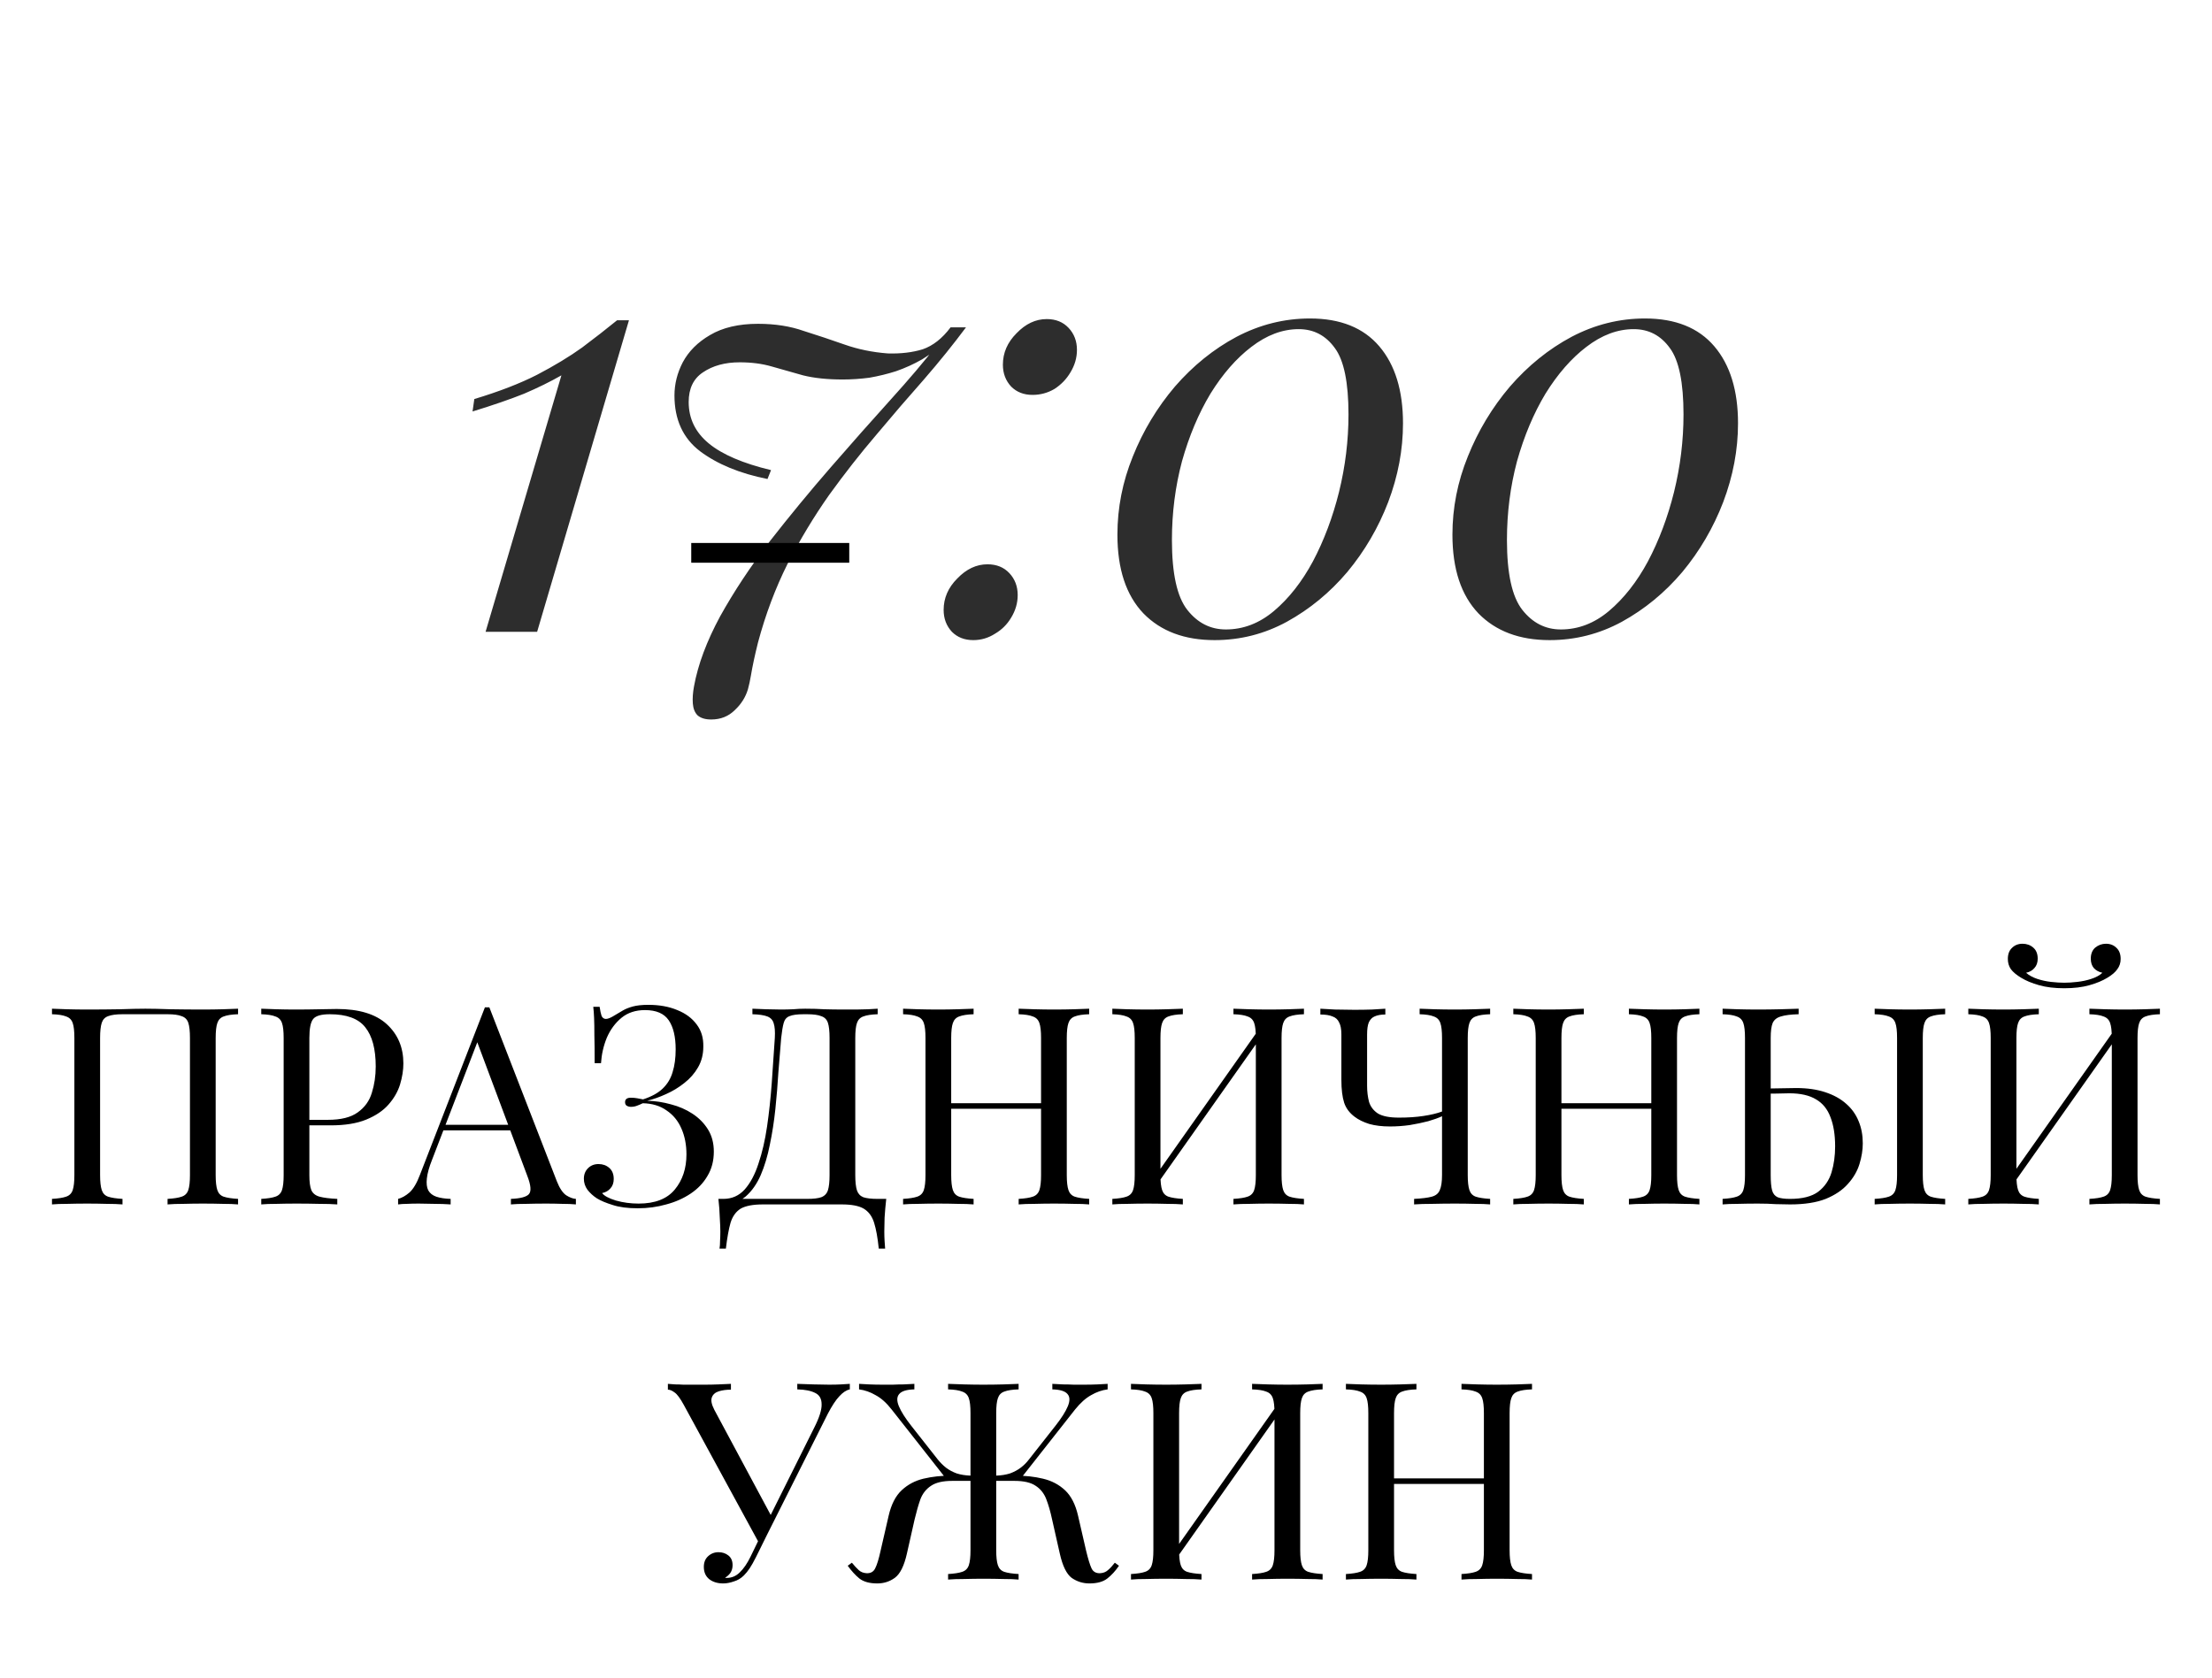<?xml version="1.0" encoding="UTF-8"?> <svg xmlns="http://www.w3.org/2000/svg" width="112" height="85" viewBox="0 0 112 85" fill="none"> <path d="M31.846 16.22L27.196 32H24.586L28.426 19.01C27.866 19.33 27.236 19.64 26.536 19.94C25.836 20.22 24.966 20.52 23.926 20.84L24.016 20.21C25.276 19.83 26.336 19.42 27.196 18.98C28.076 18.52 28.836 18.06 29.476 17.6C30.116 17.12 30.706 16.66 31.246 16.22H31.846ZM38.38 16.4C39.24 16.4 40.01 16.52 40.69 16.76C41.39 16.98 42.08 17.21 42.76 17.45C43.44 17.69 44.17 17.84 44.95 17.9C45.61 17.92 46.2 17.85 46.72 17.69C47.24 17.51 47.71 17.14 48.13 16.58H48.91C48.27 17.44 47.56 18.32 46.78 19.22C46 20.1 45.2 21.03 44.38 22.01C43.56 22.97 42.76 23.99 41.98 25.07C41.22 26.15 40.52 27.31 39.88 28.55C39.26 29.79 38.76 31.12 38.38 32.54C38.3 32.86 38.23 33.16 38.17 33.44C38.11 33.72 38.06 33.98 38.02 34.22C37.98 34.46 37.93 34.69 37.87 34.91C37.75 35.31 37.53 35.66 37.21 35.96C36.89 36.28 36.49 36.44 36.01 36.44C35.71 36.44 35.48 36.37 35.32 36.23C35.18 36.09 35.1 35.89 35.08 35.63C35.06 35.37 35.08 35.08 35.14 34.76C35.34 33.66 35.78 32.48 36.46 31.22C37.16 29.96 38 28.69 38.98 27.41C39.98 26.13 41.01 24.88 42.07 23.66C43.13 22.44 44.13 21.31 45.07 20.27C46.03 19.21 46.81 18.29 47.41 17.51C47.41 17.51 47.49 17.48 47.65 17.42C47.81 17.34 47.89 17.3 47.89 17.3C47.51 17.64 47.11 17.94 46.69 18.2C46.27 18.44 45.83 18.64 45.37 18.8C44.93 18.94 44.48 19.05 44.02 19.13C43.56 19.19 43.11 19.22 42.67 19.22C41.89 19.22 41.22 19.15 40.66 19.01C40.1 18.85 39.57 18.7 39.07 18.56C38.59 18.42 38.05 18.35 37.45 18.35C36.71 18.35 36.09 18.52 35.59 18.86C35.11 19.18 34.87 19.68 34.87 20.36C34.87 21.2 35.21 21.9 35.89 22.46C36.57 23.02 37.62 23.47 39.04 23.81L38.86 24.26C37.46 23.98 36.32 23.51 35.44 22.85C34.58 22.19 34.15 21.25 34.15 20.03C34.15 19.45 34.29 18.89 34.57 18.35C34.87 17.79 35.33 17.33 35.95 16.97C36.59 16.59 37.4 16.4 38.38 16.4ZM50.779 18.47C50.779 17.87 51.009 17.34 51.469 16.88C51.929 16.4 52.439 16.16 52.999 16.16C53.459 16.16 53.829 16.31 54.109 16.61C54.389 16.91 54.529 17.28 54.529 17.72C54.529 18.12 54.419 18.5 54.199 18.86C53.999 19.2 53.729 19.48 53.389 19.7C53.049 19.9 52.679 20 52.279 20C51.839 20 51.479 19.86 51.199 19.58C50.919 19.28 50.779 18.91 50.779 18.47ZM47.779 30.89C47.779 30.29 48.009 29.76 48.469 29.3C48.929 28.82 49.439 28.58 49.999 28.58C50.459 28.58 50.829 28.73 51.109 29.03C51.389 29.33 51.529 29.7 51.529 30.14C51.529 30.54 51.419 30.92 51.199 31.28C50.999 31.62 50.729 31.89 50.389 32.09C50.049 32.31 49.679 32.42 49.279 32.42C48.839 32.42 48.479 32.28 48.199 32C47.919 31.7 47.779 31.33 47.779 30.89ZM66.328 16.13C67.868 16.13 69.038 16.6 69.838 17.54C70.638 18.48 71.038 19.78 71.038 21.44C71.038 22.78 70.788 24.11 70.288 25.43C69.788 26.73 69.098 27.91 68.218 28.97C67.338 30.01 66.318 30.85 65.158 31.49C64.018 32.11 62.798 32.42 61.498 32.42C59.978 32.42 58.778 31.97 57.898 31.07C57.018 30.15 56.578 28.82 56.578 27.08C56.578 25.72 56.838 24.4 57.358 23.12C57.878 21.82 58.588 20.64 59.488 19.58C60.408 18.52 61.448 17.68 62.608 17.06C63.788 16.44 65.028 16.13 66.328 16.13ZM65.758 16.67C64.938 16.67 64.138 16.97 63.358 17.57C62.598 18.15 61.908 18.94 61.288 19.94C60.688 20.94 60.208 22.08 59.848 23.36C59.508 24.64 59.338 25.97 59.338 27.35C59.338 29.05 59.598 30.23 60.118 30.89C60.638 31.55 61.288 31.88 62.068 31.88C62.948 31.88 63.758 31.57 64.498 30.95C65.258 30.31 65.918 29.47 66.478 28.43C67.038 27.37 67.478 26.2 67.798 24.92C68.118 23.62 68.278 22.31 68.278 20.99C68.278 19.37 68.048 18.25 67.588 17.63C67.128 16.99 66.518 16.67 65.758 16.67ZM83.291 16.13C84.831 16.13 86.001 16.6 86.801 17.54C87.601 18.48 88.001 19.78 88.001 21.44C88.001 22.78 87.751 24.11 87.251 25.43C86.751 26.73 86.061 27.91 85.181 28.97C84.301 30.01 83.281 30.85 82.121 31.49C80.981 32.11 79.761 32.42 78.461 32.42C76.941 32.42 75.741 31.97 74.861 31.07C73.981 30.15 73.541 28.82 73.541 27.08C73.541 25.72 73.801 24.4 74.321 23.12C74.841 21.82 75.551 20.64 76.451 19.58C77.371 18.52 78.411 17.68 79.571 17.06C80.751 16.44 81.991 16.13 83.291 16.13ZM82.721 16.67C81.901 16.67 81.101 16.97 80.321 17.57C79.561 18.15 78.871 18.94 78.251 19.94C77.651 20.94 77.171 22.08 76.811 23.36C76.471 24.64 76.301 25.97 76.301 27.35C76.301 29.05 76.561 30.23 77.081 30.89C77.601 31.55 78.251 31.88 79.031 31.88C79.911 31.88 80.721 31.57 81.461 30.95C82.221 30.31 82.881 29.47 83.441 28.43C84.001 27.37 84.441 26.2 84.761 24.92C85.081 23.62 85.241 22.31 85.241 20.99C85.241 19.37 85.011 18.25 84.551 17.63C84.091 16.99 83.481 16.67 82.721 16.67Z" fill="#2D2D2D"></path> <path d="M12.054 51.088V51.368C11.737 51.377 11.494 51.415 11.326 51.48C11.167 51.536 11.06 51.648 11.004 51.816C10.948 51.975 10.92 52.227 10.92 52.572V59.516C10.92 59.852 10.948 60.104 11.004 60.272C11.06 60.44 11.167 60.552 11.326 60.608C11.494 60.664 11.737 60.701 12.054 60.72V61C11.858 60.981 11.601 60.972 11.284 60.972C10.967 60.963 10.626 60.958 10.262 60.958C9.945 60.958 9.623 60.963 9.296 60.972C8.969 60.972 8.699 60.981 8.484 61V60.72C8.801 60.701 9.039 60.664 9.198 60.608C9.366 60.552 9.478 60.44 9.534 60.272C9.59 60.104 9.618 59.852 9.618 59.516V52.572C9.618 52.227 9.59 51.97 9.534 51.802C9.478 51.634 9.366 51.522 9.198 51.466C9.039 51.401 8.801 51.368 8.484 51.368H6.202C5.885 51.368 5.642 51.401 5.474 51.466C5.315 51.522 5.208 51.634 5.152 51.802C5.096 51.97 5.068 52.227 5.068 52.572V59.516C5.068 59.852 5.096 60.104 5.152 60.272C5.208 60.44 5.315 60.552 5.474 60.608C5.642 60.664 5.885 60.701 6.202 60.72V61C5.987 60.981 5.717 60.972 5.39 60.972C5.073 60.963 4.751 60.958 4.424 60.958C4.06 60.958 3.719 60.963 3.402 60.972C3.085 60.972 2.828 60.981 2.632 61V60.72C2.949 60.701 3.187 60.664 3.346 60.608C3.514 60.552 3.626 60.44 3.682 60.272C3.738 60.104 3.766 59.852 3.766 59.516V52.572C3.766 52.227 3.738 51.975 3.682 51.816C3.626 51.648 3.514 51.536 3.346 51.48C3.187 51.415 2.949 51.377 2.632 51.368V51.088C2.828 51.097 3.085 51.107 3.402 51.116C3.719 51.125 4.06 51.13 4.424 51.13C4.975 51.13 5.521 51.125 6.062 51.116C6.603 51.097 7.037 51.088 7.364 51.088C7.691 51.088 8.12 51.097 8.652 51.116C9.184 51.125 9.721 51.13 10.262 51.13C10.626 51.13 10.967 51.125 11.284 51.116C11.601 51.107 11.858 51.097 12.054 51.088ZM13.228 51.088C13.424 51.097 13.68 51.107 13.998 51.116C14.315 51.125 14.628 51.13 14.936 51.13C15.374 51.13 15.794 51.125 16.196 51.116C16.597 51.107 16.882 51.102 17.05 51.102C18.179 51.102 19.024 51.359 19.584 51.872C20.144 52.385 20.424 53.048 20.424 53.86C20.424 54.196 20.368 54.551 20.256 54.924C20.144 55.288 19.948 55.629 19.668 55.946C19.397 56.254 19.024 56.506 18.548 56.702C18.072 56.898 17.47 56.996 16.742 56.996H15.398V56.716H16.602C17.264 56.716 17.768 56.59 18.114 56.338C18.468 56.086 18.706 55.755 18.828 55.344C18.958 54.933 19.024 54.49 19.024 54.014C19.024 53.127 18.846 52.465 18.492 52.026C18.146 51.587 17.549 51.368 16.7 51.368C16.27 51.368 15.99 51.447 15.86 51.606C15.729 51.765 15.664 52.087 15.664 52.572V59.516C15.664 59.852 15.696 60.104 15.762 60.272C15.836 60.44 15.976 60.552 16.182 60.608C16.387 60.664 16.686 60.701 17.078 60.72V61C16.835 60.981 16.527 60.972 16.154 60.972C15.78 60.963 15.402 60.958 15.02 60.958C14.656 60.958 14.315 60.963 13.998 60.972C13.68 60.972 13.424 60.981 13.228 61V60.72C13.545 60.701 13.783 60.664 13.942 60.608C14.11 60.552 14.222 60.44 14.278 60.272C14.334 60.104 14.362 59.852 14.362 59.516V52.572C14.362 52.227 14.334 51.975 14.278 51.816C14.222 51.648 14.11 51.536 13.942 51.48C13.783 51.415 13.545 51.377 13.228 51.368V51.088ZM24.777 51.018L28.193 59.824C28.333 60.179 28.491 60.417 28.669 60.538C28.846 60.65 29.009 60.711 29.159 60.72V61C28.972 60.981 28.744 60.972 28.473 60.972C28.202 60.963 27.931 60.958 27.661 60.958C27.297 60.958 26.956 60.963 26.639 60.972C26.322 60.972 26.065 60.981 25.869 61V60.72C26.345 60.701 26.648 60.622 26.779 60.482C26.91 60.333 26.881 60.02 26.695 59.544L24.091 52.586L24.315 52.404L21.879 58.732C21.73 59.105 21.641 59.423 21.613 59.684C21.585 59.936 21.608 60.137 21.683 60.286C21.767 60.435 21.902 60.543 22.089 60.608C22.285 60.673 22.527 60.711 22.817 60.72V61C22.555 60.981 22.28 60.972 21.991 60.972C21.711 60.963 21.45 60.958 21.207 60.958C20.974 60.958 20.773 60.963 20.605 60.972C20.446 60.972 20.297 60.981 20.157 61V60.72C20.343 60.673 20.535 60.566 20.731 60.398C20.927 60.221 21.104 59.922 21.263 59.502L24.553 51.018C24.59 51.018 24.628 51.018 24.665 51.018C24.702 51.018 24.739 51.018 24.777 51.018ZM26.485 56.968V57.248H22.313L22.453 56.968H26.485ZM32.825 50.892C33.385 50.892 33.875 50.981 34.295 51.158C34.715 51.326 35.042 51.569 35.275 51.886C35.509 52.194 35.621 52.567 35.611 53.006C35.611 53.398 35.523 53.748 35.345 54.056C35.168 54.364 34.935 54.63 34.645 54.854C34.365 55.078 34.057 55.265 33.721 55.414C33.395 55.563 33.077 55.675 32.769 55.75C33.171 55.759 33.572 55.82 33.973 55.932C34.375 56.035 34.739 56.193 35.065 56.408C35.392 56.623 35.653 56.889 35.849 57.206C36.045 57.523 36.143 57.897 36.143 58.326C36.143 58.793 36.036 59.203 35.821 59.558C35.616 59.913 35.331 60.211 34.967 60.454C34.603 60.697 34.193 60.879 33.735 61C33.278 61.131 32.797 61.196 32.293 61.196C31.78 61.196 31.355 61.14 31.019 61.028C30.683 60.925 30.417 60.813 30.221 60.692C30.035 60.571 29.876 60.426 29.745 60.258C29.624 60.09 29.563 59.903 29.563 59.698C29.563 59.483 29.633 59.306 29.773 59.166C29.913 59.026 30.091 58.956 30.305 58.956C30.52 58.956 30.702 59.021 30.851 59.152C31.001 59.283 31.075 59.469 31.075 59.712C31.075 59.908 31.019 60.067 30.907 60.188C30.805 60.309 30.665 60.389 30.487 60.426C30.59 60.566 30.823 60.692 31.187 60.804C31.551 60.907 31.934 60.958 32.335 60.958C33.166 60.958 33.777 60.72 34.169 60.244C34.561 59.768 34.757 59.175 34.757 58.466C34.757 57.981 34.673 57.547 34.505 57.164C34.337 56.772 34.085 56.464 33.749 56.24C33.423 56.007 33.021 55.885 32.545 55.876C32.452 55.923 32.354 55.965 32.251 56.002C32.158 56.039 32.055 56.058 31.943 56.058C31.869 56.058 31.799 56.039 31.733 56.002C31.677 55.965 31.649 55.904 31.649 55.82C31.649 55.671 31.747 55.596 31.943 55.596C32.055 55.596 32.163 55.605 32.265 55.624C32.368 55.643 32.466 55.661 32.559 55.68C32.989 55.54 33.32 55.358 33.553 55.134C33.796 54.901 33.964 54.621 34.057 54.294C34.16 53.967 34.211 53.585 34.211 53.146C34.211 52.511 34.095 52.021 33.861 51.676C33.628 51.331 33.227 51.158 32.657 51.158C32.181 51.158 31.785 51.289 31.467 51.55C31.15 51.811 30.903 52.147 30.725 52.558C30.557 52.969 30.459 53.398 30.431 53.846H30.109C30.109 53.258 30.105 52.787 30.095 52.432C30.095 52.068 30.091 51.779 30.081 51.564C30.072 51.34 30.058 51.149 30.039 50.99H30.361C30.389 51.186 30.422 51.34 30.459 51.452C30.506 51.555 30.581 51.606 30.683 51.606C30.786 51.606 30.94 51.541 31.145 51.41C31.267 51.335 31.393 51.261 31.523 51.186C31.663 51.102 31.836 51.032 32.041 50.976C32.247 50.92 32.508 50.892 32.825 50.892ZM44.439 51.088V51.368C44.122 51.377 43.879 51.415 43.711 51.48C43.552 51.536 43.445 51.648 43.389 51.816C43.333 51.975 43.305 52.227 43.305 52.572V59.516C43.305 59.852 43.333 60.109 43.389 60.286C43.445 60.454 43.552 60.571 43.711 60.636C43.879 60.692 44.122 60.72 44.439 60.72H44.873C44.836 61.047 44.808 61.364 44.789 61.672C44.78 61.98 44.775 62.213 44.775 62.372C44.775 62.54 44.78 62.699 44.789 62.848C44.798 63.007 44.808 63.137 44.817 63.24H44.495C44.439 62.689 44.36 62.251 44.257 61.924C44.154 61.597 43.977 61.359 43.725 61.21C43.482 61.07 43.114 61 42.619 61H38.629C38.134 61 37.761 61.07 37.509 61.21C37.266 61.359 37.094 61.597 36.991 61.924C36.898 62.251 36.818 62.689 36.753 63.24H36.431C36.45 63.137 36.459 63.007 36.459 62.848C36.468 62.699 36.473 62.54 36.473 62.372C36.473 62.213 36.464 61.98 36.445 61.672C36.436 61.364 36.412 61.047 36.375 60.72H40.869C41.186 60.72 41.424 60.692 41.583 60.636C41.751 60.571 41.863 60.454 41.919 60.286C41.975 60.109 42.003 59.852 42.003 59.516V52.572C42.003 52.227 41.975 51.97 41.919 51.802C41.863 51.634 41.751 51.522 41.583 51.466C41.424 51.401 41.186 51.368 40.869 51.368H40.687C40.36 51.368 40.122 51.401 39.973 51.466C39.824 51.522 39.726 51.639 39.679 51.816C39.632 51.984 39.59 52.236 39.553 52.572C39.506 53.104 39.46 53.678 39.413 54.294C39.376 54.91 39.324 55.535 39.259 56.17C39.194 56.795 39.1 57.397 38.979 57.976C38.867 58.545 38.713 59.059 38.517 59.516C38.321 59.964 38.069 60.323 37.761 60.594C37.453 60.855 37.075 60.986 36.627 60.986V60.72C37.056 60.72 37.416 60.561 37.705 60.244C37.994 59.917 38.228 59.479 38.405 58.928C38.592 58.377 38.736 57.752 38.839 57.052C38.942 56.343 39.021 55.605 39.077 54.84C39.133 54.075 39.184 53.319 39.231 52.572C39.25 52.245 39.231 51.998 39.175 51.83C39.128 51.662 39.021 51.545 38.853 51.48C38.685 51.415 38.433 51.377 38.097 51.368V51.088C38.293 51.097 38.526 51.107 38.797 51.116C39.068 51.125 39.315 51.13 39.539 51.13C39.754 51.13 39.959 51.125 40.155 51.116C40.36 51.097 40.566 51.088 40.771 51.088C41.126 51.088 41.448 51.097 41.737 51.116C42.026 51.125 42.372 51.13 42.773 51.13C42.96 51.13 43.156 51.13 43.361 51.13C43.566 51.121 43.762 51.116 43.949 51.116C44.145 51.107 44.308 51.097 44.439 51.088ZM51.578 61V60.72C51.895 60.701 52.133 60.664 52.292 60.608C52.46 60.552 52.572 60.44 52.628 60.272C52.684 60.104 52.712 59.852 52.712 59.516V52.572C52.712 52.227 52.684 51.975 52.628 51.816C52.572 51.648 52.46 51.536 52.292 51.48C52.133 51.415 51.895 51.377 51.578 51.368V51.088C51.792 51.097 52.063 51.107 52.39 51.116C52.716 51.125 53.038 51.13 53.356 51.13C53.72 51.13 54.06 51.125 54.378 51.116C54.695 51.107 54.952 51.097 55.148 51.088V51.368C54.83 51.377 54.588 51.415 54.42 51.48C54.261 51.536 54.154 51.648 54.098 51.816C54.042 51.975 54.014 52.227 54.014 52.572V59.516C54.014 59.852 54.042 60.104 54.098 60.272C54.154 60.44 54.261 60.552 54.42 60.608C54.588 60.664 54.83 60.701 55.148 60.72V61C54.952 60.981 54.695 60.972 54.378 60.972C54.06 60.963 53.72 60.958 53.356 60.958C53.038 60.958 52.716 60.963 52.39 60.972C52.063 60.972 51.792 60.981 51.578 61ZM45.726 61V60.72C46.043 60.701 46.281 60.664 46.44 60.608C46.608 60.552 46.72 60.44 46.776 60.272C46.832 60.104 46.86 59.852 46.86 59.516V52.572C46.86 52.227 46.832 51.975 46.776 51.816C46.72 51.648 46.608 51.536 46.44 51.48C46.281 51.415 46.043 51.377 45.726 51.368V51.088C45.922 51.097 46.178 51.107 46.496 51.116C46.813 51.125 47.154 51.13 47.518 51.13C47.844 51.13 48.166 51.125 48.484 51.116C48.81 51.107 49.081 51.097 49.296 51.088V51.368C48.978 51.377 48.736 51.415 48.568 51.48C48.409 51.536 48.302 51.648 48.246 51.816C48.19 51.975 48.162 52.227 48.162 52.572V59.516C48.162 59.852 48.19 60.104 48.246 60.272C48.302 60.44 48.409 60.552 48.568 60.608C48.736 60.664 48.978 60.701 49.296 60.72V61C49.081 60.981 48.81 60.972 48.484 60.972C48.166 60.963 47.844 60.958 47.518 60.958C47.154 60.958 46.813 60.963 46.496 60.972C46.178 60.972 45.922 60.981 45.726 61ZM47.672 56.156V55.876H53.202V56.156H47.672ZM59.891 51.088V51.368C59.574 51.377 59.331 51.415 59.163 51.48C59.005 51.536 58.897 51.648 58.841 51.816C58.785 51.975 58.757 52.227 58.757 52.572V59.516C58.757 59.852 58.785 60.104 58.841 60.272C58.897 60.44 59.005 60.552 59.163 60.608C59.331 60.664 59.574 60.701 59.891 60.72V61C59.677 60.981 59.406 60.972 59.079 60.972C58.762 60.963 58.44 60.958 58.113 60.958C57.749 60.958 57.409 60.963 57.091 60.972C56.774 60.972 56.517 60.981 56.321 61V60.72C56.639 60.701 56.877 60.664 57.035 60.608C57.203 60.552 57.315 60.44 57.371 60.272C57.427 60.104 57.455 59.852 57.455 59.516V52.572C57.455 52.227 57.427 51.975 57.371 51.816C57.315 51.648 57.203 51.536 57.035 51.48C56.877 51.415 56.639 51.377 56.321 51.368V51.088C56.517 51.097 56.774 51.107 57.091 51.116C57.409 51.125 57.749 51.13 58.113 51.13C58.44 51.13 58.762 51.125 59.079 51.116C59.406 51.107 59.677 51.097 59.891 51.088ZM63.825 52.012C63.825 52.012 63.821 52.063 63.811 52.166C63.802 52.259 63.793 52.357 63.783 52.46C63.783 52.563 63.783 52.614 63.783 52.614L58.183 60.552L58.225 59.95L63.825 52.012ZM66.023 51.088V51.368C65.706 51.377 65.463 51.415 65.295 51.48C65.137 51.536 65.029 51.648 64.973 51.816C64.917 51.975 64.889 52.227 64.889 52.572V59.516C64.889 59.852 64.917 60.104 64.973 60.272C65.029 60.44 65.137 60.552 65.295 60.608C65.463 60.664 65.706 60.701 66.023 60.72V61C65.827 60.981 65.571 60.972 65.253 60.972C64.936 60.963 64.595 60.958 64.231 60.958C63.914 60.958 63.592 60.963 63.265 60.972C62.939 60.972 62.668 60.981 62.453 61V60.72C62.771 60.701 63.009 60.664 63.167 60.608C63.335 60.552 63.447 60.44 63.503 60.272C63.559 60.104 63.587 59.852 63.587 59.516V52.572C63.587 52.227 63.559 51.975 63.503 51.816C63.447 51.648 63.335 51.536 63.167 51.48C63.009 51.415 62.771 51.377 62.453 51.368V51.088C62.668 51.097 62.939 51.107 63.265 51.116C63.592 51.125 63.914 51.13 64.231 51.13C64.595 51.13 64.936 51.125 65.253 51.116C65.571 51.107 65.827 51.097 66.023 51.088ZM70.144 51.088V51.382C69.92 51.382 69.738 51.415 69.598 51.48C69.468 51.536 69.37 51.639 69.304 51.788C69.248 51.928 69.22 52.129 69.22 52.39V54.994C69.22 55.283 69.253 55.554 69.318 55.806C69.393 56.049 69.542 56.245 69.766 56.394C69.999 56.534 70.354 56.604 70.83 56.604C71.297 56.604 71.712 56.576 72.076 56.52C72.45 56.464 72.762 56.389 73.014 56.296V56.534C72.837 56.618 72.603 56.702 72.314 56.786C72.025 56.861 71.712 56.926 71.376 56.982C71.04 57.029 70.709 57.052 70.382 57.052C69.981 57.052 69.631 57.01 69.332 56.926C69.034 56.833 68.786 56.711 68.59 56.562C68.329 56.366 68.151 56.128 68.058 55.848C67.965 55.559 67.918 55.171 67.918 54.686V52.39C67.918 52.129 67.881 51.928 67.806 51.788C67.741 51.639 67.629 51.536 67.47 51.48C67.321 51.415 67.115 51.382 66.854 51.382V51.088C67.013 51.097 67.26 51.111 67.596 51.13C67.942 51.139 68.268 51.144 68.576 51.144C68.884 51.144 69.183 51.139 69.472 51.13C69.771 51.111 69.995 51.097 70.144 51.088ZM75.45 51.088V51.368C75.133 51.377 74.89 51.415 74.722 51.48C74.564 51.536 74.456 51.648 74.4 51.816C74.344 51.975 74.316 52.227 74.316 52.572V59.516C74.316 59.852 74.344 60.104 74.4 60.272C74.456 60.44 74.564 60.552 74.722 60.608C74.89 60.664 75.133 60.701 75.45 60.72V61C75.254 60.981 74.998 60.972 74.68 60.972C74.363 60.963 74.022 60.958 73.658 60.958C73.285 60.958 72.907 60.963 72.524 60.972C72.151 60.972 71.843 60.981 71.6 61V60.72C71.992 60.701 72.291 60.664 72.496 60.608C72.701 60.552 72.837 60.44 72.902 60.272C72.977 60.104 73.014 59.852 73.014 59.516V52.572C73.014 52.227 72.986 51.975 72.93 51.816C72.874 51.648 72.762 51.536 72.594 51.48C72.436 51.415 72.198 51.377 71.88 51.368V51.088C72.076 51.097 72.333 51.107 72.65 51.116C72.968 51.125 73.308 51.13 73.672 51.13C73.999 51.13 74.321 51.125 74.638 51.116C74.965 51.107 75.236 51.097 75.45 51.088ZM82.476 61V60.72C82.793 60.701 83.031 60.664 83.19 60.608C83.358 60.552 83.47 60.44 83.526 60.272C83.582 60.104 83.61 59.852 83.61 59.516V52.572C83.61 52.227 83.582 51.975 83.526 51.816C83.47 51.648 83.358 51.536 83.19 51.48C83.031 51.415 82.793 51.377 82.476 51.368V51.088C82.691 51.097 82.962 51.107 83.288 51.116C83.615 51.125 83.937 51.13 84.254 51.13C84.618 51.13 84.959 51.125 85.276 51.116C85.594 51.107 85.85 51.097 86.046 51.088V51.368C85.729 51.377 85.486 51.415 85.318 51.48C85.159 51.536 85.052 51.648 84.996 51.816C84.94 51.975 84.912 52.227 84.912 52.572V59.516C84.912 59.852 84.94 60.104 84.996 60.272C85.052 60.44 85.159 60.552 85.318 60.608C85.486 60.664 85.729 60.701 86.046 60.72V61C85.85 60.981 85.594 60.972 85.276 60.972C84.959 60.963 84.618 60.958 84.254 60.958C83.937 60.958 83.615 60.963 83.288 60.972C82.962 60.972 82.691 60.981 82.476 61ZM76.624 61V60.72C76.942 60.701 77.18 60.664 77.338 60.608C77.506 60.552 77.618 60.44 77.674 60.272C77.73 60.104 77.758 59.852 77.758 59.516V52.572C77.758 52.227 77.73 51.975 77.674 51.816C77.618 51.648 77.506 51.536 77.338 51.48C77.18 51.415 76.942 51.377 76.624 51.368V51.088C76.82 51.097 77.077 51.107 77.394 51.116C77.712 51.125 78.052 51.13 78.416 51.13C78.743 51.13 79.065 51.125 79.382 51.116C79.709 51.107 79.98 51.097 80.194 51.088V51.368C79.877 51.377 79.634 51.415 79.466 51.48C79.308 51.536 79.2 51.648 79.144 51.816C79.088 51.975 79.06 52.227 79.06 52.572V59.516C79.06 59.852 79.088 60.104 79.144 60.272C79.2 60.44 79.308 60.552 79.466 60.608C79.634 60.664 79.877 60.701 80.194 60.72V61C79.98 60.981 79.709 60.972 79.382 60.972C79.065 60.963 78.743 60.958 78.416 60.958C78.052 60.958 77.712 60.963 77.394 60.972C77.077 60.972 76.82 60.981 76.624 61ZM78.57 56.156V55.876H84.1V56.156H78.57ZM91.07 51.088V51.368C90.678 51.377 90.379 51.415 90.174 51.48C89.969 51.536 89.829 51.648 89.754 51.816C89.689 51.975 89.656 52.227 89.656 52.572V59.516C89.656 59.852 89.679 60.109 89.726 60.286C89.772 60.454 89.866 60.571 90.006 60.636C90.146 60.692 90.356 60.72 90.636 60.72C91.261 60.72 91.737 60.599 92.064 60.356C92.391 60.104 92.615 59.777 92.736 59.376C92.857 58.975 92.918 58.536 92.918 58.06C92.918 57.472 92.838 56.977 92.68 56.576C92.531 56.175 92.288 55.876 91.952 55.68C91.616 55.475 91.163 55.372 90.594 55.372C90.398 55.372 90.183 55.377 89.95 55.386C89.726 55.386 89.511 55.391 89.306 55.4C89.11 55.4 88.96 55.4 88.858 55.4L88.83 55.134C89.269 55.134 89.689 55.129 90.09 55.12C90.491 55.111 90.776 55.106 90.944 55.106C91.504 55.106 91.994 55.176 92.414 55.316C92.843 55.456 93.198 55.652 93.478 55.904C93.758 56.147 93.968 56.441 94.108 56.786C94.248 57.122 94.318 57.495 94.318 57.906C94.318 58.242 94.262 58.592 94.15 58.956C94.038 59.32 93.842 59.656 93.562 59.964C93.291 60.272 92.918 60.524 92.442 60.72C91.966 60.907 91.364 61 90.636 61C90.421 61 90.178 60.995 89.908 60.986C89.637 60.967 89.338 60.958 89.012 60.958C88.648 60.958 88.307 60.963 87.99 60.972C87.672 60.972 87.416 60.981 87.22 61V60.72C87.537 60.701 87.775 60.664 87.934 60.608C88.102 60.552 88.214 60.44 88.27 60.272C88.326 60.104 88.354 59.852 88.354 59.516V52.572C88.354 52.227 88.326 51.975 88.27 51.816C88.214 51.648 88.102 51.536 87.934 51.48C87.775 51.415 87.537 51.377 87.22 51.368V51.088C87.416 51.097 87.672 51.107 87.99 51.116C88.307 51.125 88.648 51.13 89.012 51.13C89.394 51.13 89.772 51.125 90.146 51.116C90.519 51.107 90.827 51.097 91.07 51.088ZM98.49 51.088V51.368C98.172 51.377 97.93 51.415 97.762 51.48C97.603 51.536 97.496 51.648 97.44 51.816C97.384 51.975 97.356 52.227 97.356 52.572V59.516C97.356 59.852 97.384 60.104 97.44 60.272C97.496 60.44 97.603 60.552 97.762 60.608C97.93 60.664 98.172 60.701 98.49 60.72V61C98.275 60.981 98.004 60.972 97.678 60.972C97.361 60.963 97.038 60.958 96.712 60.958C96.348 60.958 96.007 60.963 95.69 60.972C95.373 60.972 95.116 60.981 94.92 61V60.72C95.237 60.701 95.475 60.664 95.634 60.608C95.802 60.552 95.914 60.44 95.97 60.272C96.026 60.104 96.054 59.852 96.054 59.516V52.572C96.054 52.227 96.026 51.975 95.97 51.816C95.914 51.648 95.802 51.536 95.634 51.48C95.475 51.415 95.237 51.377 94.92 51.368V51.088C95.116 51.097 95.373 51.107 95.69 51.116C96.007 51.125 96.348 51.13 96.712 51.13C97.038 51.13 97.361 51.125 97.678 51.116C98.004 51.107 98.275 51.097 98.49 51.088ZM103.231 51.088V51.368C102.914 51.377 102.671 51.415 102.503 51.48C102.345 51.536 102.237 51.648 102.181 51.816C102.125 51.975 102.097 52.227 102.097 52.572V59.516C102.097 59.852 102.125 60.104 102.181 60.272C102.237 60.44 102.345 60.552 102.503 60.608C102.671 60.664 102.914 60.701 103.231 60.72V61C103.017 60.981 102.746 60.972 102.419 60.972C102.102 60.963 101.78 60.958 101.453 60.958C101.089 60.958 100.749 60.963 100.431 60.972C100.114 60.972 99.857 60.981 99.661 61V60.72C99.979 60.701 100.217 60.664 100.375 60.608C100.543 60.552 100.655 60.44 100.711 60.272C100.767 60.104 100.795 59.852 100.795 59.516V52.572C100.795 52.227 100.767 51.975 100.711 51.816C100.655 51.648 100.543 51.536 100.375 51.48C100.217 51.415 99.979 51.377 99.661 51.368V51.088C99.857 51.097 100.114 51.107 100.431 51.116C100.749 51.125 101.089 51.13 101.453 51.13C101.78 51.13 102.102 51.125 102.419 51.116C102.746 51.107 103.017 51.097 103.231 51.088ZM107.165 52.012C107.165 52.012 107.161 52.063 107.151 52.166C107.142 52.259 107.133 52.357 107.123 52.46C107.123 52.563 107.123 52.614 107.123 52.614L101.523 60.552L101.565 59.95L107.165 52.012ZM109.363 51.088V51.368C109.046 51.377 108.803 51.415 108.635 51.48C108.477 51.536 108.369 51.648 108.313 51.816C108.257 51.975 108.229 52.227 108.229 52.572V59.516C108.229 59.852 108.257 60.104 108.313 60.272C108.369 60.44 108.477 60.552 108.635 60.608C108.803 60.664 109.046 60.701 109.363 60.72V61C109.167 60.981 108.911 60.972 108.593 60.972C108.276 60.963 107.935 60.958 107.571 60.958C107.254 60.958 106.932 60.963 106.605 60.972C106.279 60.972 106.008 60.981 105.793 61V60.72C106.111 60.701 106.349 60.664 106.507 60.608C106.675 60.552 106.787 60.44 106.843 60.272C106.899 60.104 106.927 59.852 106.927 59.516V52.572C106.927 52.227 106.899 51.975 106.843 51.816C106.787 51.648 106.675 51.536 106.507 51.48C106.349 51.415 106.111 51.377 105.793 51.368V51.088C106.008 51.097 106.279 51.107 106.605 51.116C106.932 51.125 107.254 51.13 107.571 51.13C107.935 51.13 108.276 51.125 108.593 51.116C108.911 51.107 109.167 51.097 109.363 51.088ZM106.633 47.798C106.848 47.798 107.025 47.868 107.165 48.008C107.305 48.139 107.375 48.325 107.375 48.568C107.375 48.764 107.319 48.937 107.207 49.086C107.105 49.235 106.937 49.38 106.703 49.52C106.461 49.669 106.157 49.795 105.793 49.898C105.429 50.001 105.005 50.052 104.519 50.052C104.034 50.052 103.609 50.001 103.245 49.898C102.881 49.795 102.578 49.669 102.335 49.52C102.102 49.38 101.929 49.235 101.817 49.086C101.715 48.937 101.663 48.764 101.663 48.568C101.663 48.325 101.733 48.139 101.873 48.008C102.013 47.868 102.191 47.798 102.405 47.798C102.62 47.798 102.802 47.863 102.951 47.994C103.101 48.125 103.175 48.311 103.175 48.554C103.175 48.75 103.119 48.909 103.007 49.03C102.905 49.151 102.765 49.231 102.587 49.268C102.737 49.399 102.923 49.501 103.147 49.576C103.371 49.651 103.605 49.702 103.847 49.73C104.099 49.758 104.323 49.772 104.519 49.772C104.715 49.772 104.935 49.758 105.177 49.73C105.429 49.702 105.667 49.651 105.891 49.576C106.125 49.501 106.311 49.399 106.451 49.268C106.274 49.231 106.129 49.151 106.017 49.03C105.915 48.909 105.863 48.75 105.863 48.554C105.863 48.311 105.938 48.125 106.087 47.994C106.246 47.863 106.428 47.798 106.633 47.798ZM43.029 70.088V70.368C42.851 70.405 42.674 70.522 42.497 70.718C42.319 70.905 42.123 71.203 41.909 71.614L38.647 78.11H38.409L34.629 71.166C34.442 70.821 34.283 70.606 34.153 70.522C34.031 70.429 33.919 70.382 33.817 70.382V70.088C33.938 70.097 34.064 70.107 34.195 70.116C34.325 70.116 34.461 70.121 34.601 70.13C34.741 70.13 34.89 70.13 35.049 70.13C35.254 70.13 35.469 70.13 35.693 70.13C35.917 70.13 36.141 70.125 36.365 70.116C36.598 70.107 36.813 70.097 37.009 70.088V70.382C36.775 70.382 36.57 70.41 36.393 70.466C36.215 70.522 36.099 70.625 36.043 70.774C35.987 70.923 36.029 71.133 36.169 71.404L39.081 76.836L38.927 76.92L41.223 72.314C41.484 71.801 41.61 71.404 41.601 71.124C41.601 70.844 41.493 70.653 41.279 70.55C41.064 70.438 40.761 70.377 40.369 70.368V70.088C40.639 70.097 40.915 70.107 41.195 70.116C41.475 70.125 41.736 70.13 41.979 70.13C42.221 70.13 42.422 70.125 42.581 70.116C42.739 70.107 42.889 70.097 43.029 70.088ZM38.689 77.424L38.941 77.522L38.283 78.852C38.161 79.095 38.054 79.286 37.961 79.426C37.867 79.566 37.769 79.687 37.667 79.79C37.517 79.939 37.345 80.042 37.149 80.098C36.962 80.163 36.785 80.196 36.617 80.196C36.337 80.196 36.103 80.126 35.917 79.986C35.73 79.837 35.637 79.627 35.637 79.356C35.637 79.132 35.707 78.955 35.847 78.824C35.996 78.684 36.173 78.614 36.379 78.614C36.575 78.614 36.743 78.67 36.883 78.782C37.023 78.894 37.093 79.057 37.093 79.272C37.093 79.421 37.055 79.552 36.981 79.664C36.906 79.767 36.817 79.846 36.715 79.902C36.733 79.911 36.747 79.916 36.757 79.916C36.775 79.916 36.789 79.916 36.799 79.916C37.051 79.916 37.27 79.823 37.457 79.636C37.653 79.449 37.835 79.183 38.003 78.838L38.689 77.424ZM51.421 74.736C51.916 74.736 52.378 74.787 52.807 74.89C53.246 74.993 53.619 75.189 53.927 75.478C54.235 75.767 54.455 76.197 54.585 76.766L54.991 78.53C55.094 78.959 55.187 79.263 55.271 79.44C55.355 79.608 55.5 79.687 55.705 79.678C55.864 79.669 55.995 79.617 56.097 79.524C56.209 79.431 56.326 79.305 56.447 79.146L56.657 79.3C56.48 79.561 56.284 79.776 56.069 79.944C55.855 80.112 55.551 80.196 55.159 80.196C54.833 80.196 54.534 80.103 54.263 79.916C54.002 79.72 53.801 79.309 53.661 78.684L53.269 76.948C53.185 76.556 53.087 76.215 52.975 75.926C52.863 75.637 52.686 75.413 52.443 75.254C52.2 75.086 51.841 75.002 51.365 75.002H50.175V74.736H51.421ZM56.083 70.088V70.368C55.794 70.405 55.514 70.503 55.243 70.662C54.972 70.811 54.702 71.054 54.431 71.39L51.589 75.002H50.441V74.736C50.703 74.727 50.936 74.689 51.141 74.624C51.346 74.549 51.529 74.451 51.687 74.33C51.846 74.209 51.981 74.073 52.093 73.924L53.437 72.216C53.745 71.824 53.955 71.493 54.067 71.222C54.179 70.951 54.175 70.746 54.053 70.606C53.932 70.457 53.675 70.377 53.283 70.368V70.088C53.461 70.097 53.642 70.107 53.829 70.116C54.016 70.116 54.198 70.121 54.375 70.13C54.562 70.13 54.734 70.13 54.893 70.13C55.136 70.13 55.36 70.125 55.565 70.116C55.77 70.107 55.943 70.097 56.083 70.088ZM51.575 70.088V70.368C51.258 70.377 51.015 70.415 50.847 70.48C50.688 70.536 50.581 70.648 50.525 70.816C50.469 70.975 50.441 71.227 50.441 71.572V78.516C50.441 78.852 50.469 79.104 50.525 79.272C50.581 79.44 50.688 79.552 50.847 79.608C51.015 79.664 51.258 79.701 51.575 79.72V80C51.379 79.981 51.123 79.972 50.805 79.972C50.488 79.963 50.147 79.958 49.783 79.958C49.466 79.958 49.144 79.963 48.817 79.972C48.49 79.972 48.22 79.981 48.005 80V79.72C48.322 79.701 48.56 79.664 48.719 79.608C48.887 79.552 48.999 79.44 49.055 79.272C49.111 79.104 49.139 78.852 49.139 78.516V71.572C49.139 71.227 49.111 70.975 49.055 70.816C48.999 70.648 48.887 70.536 48.719 70.48C48.56 70.415 48.322 70.377 48.005 70.368V70.088C48.22 70.097 48.49 70.107 48.817 70.116C49.144 70.125 49.466 70.13 49.783 70.13C50.147 70.13 50.488 70.125 50.805 70.116C51.123 70.107 51.379 70.097 51.575 70.088ZM46.297 70.088V70.368C45.905 70.377 45.648 70.457 45.527 70.606C45.406 70.746 45.401 70.951 45.513 71.222C45.625 71.493 45.835 71.824 46.143 72.216L47.487 73.924C47.608 74.073 47.744 74.209 47.893 74.33C48.052 74.451 48.234 74.549 48.439 74.624C48.645 74.689 48.878 74.727 49.139 74.736V75.002H47.991L45.149 71.39C44.888 71.054 44.617 70.811 44.337 70.662C44.066 70.503 43.786 70.405 43.497 70.368V70.088C43.637 70.097 43.81 70.107 44.015 70.116C44.23 70.125 44.454 70.13 44.687 70.13C44.855 70.13 45.028 70.13 45.205 70.13C45.383 70.121 45.565 70.116 45.751 70.116C45.938 70.107 46.12 70.097 46.297 70.088ZM49.405 74.736V75.002H48.215C47.739 75.002 47.38 75.086 47.137 75.254C46.895 75.413 46.717 75.637 46.605 75.926C46.502 76.215 46.404 76.556 46.311 76.948L45.919 78.684C45.779 79.309 45.574 79.72 45.303 79.916C45.042 80.103 44.748 80.196 44.421 80.196C44.029 80.196 43.726 80.112 43.511 79.944C43.306 79.776 43.11 79.561 42.923 79.3L43.133 79.146C43.264 79.305 43.38 79.431 43.483 79.524C43.586 79.617 43.717 79.669 43.875 79.678C44.081 79.687 44.225 79.608 44.309 79.44C44.403 79.263 44.496 78.959 44.589 78.53L44.995 76.766C45.126 76.197 45.345 75.767 45.653 75.478C45.961 75.189 46.33 74.993 46.759 74.89C47.198 74.787 47.664 74.736 48.159 74.736H49.405ZM60.835 70.088V70.368C60.517 70.377 60.275 70.415 60.107 70.48C59.948 70.536 59.841 70.648 59.785 70.816C59.729 70.975 59.701 71.227 59.701 71.572V78.516C59.701 78.852 59.729 79.104 59.785 79.272C59.841 79.44 59.948 79.552 60.107 79.608C60.275 79.664 60.517 79.701 60.835 79.72V80C60.62 79.981 60.349 79.972 60.023 79.972C59.705 79.963 59.383 79.958 59.057 79.958C58.693 79.958 58.352 79.963 58.035 79.972C57.717 79.972 57.461 79.981 57.265 80V79.72C57.582 79.701 57.82 79.664 57.979 79.608C58.147 79.552 58.259 79.44 58.315 79.272C58.371 79.104 58.399 78.852 58.399 78.516V71.572C58.399 71.227 58.371 70.975 58.315 70.816C58.259 70.648 58.147 70.536 57.979 70.48C57.82 70.415 57.582 70.377 57.265 70.368V70.088C57.461 70.097 57.717 70.107 58.035 70.116C58.352 70.125 58.693 70.13 59.057 70.13C59.383 70.13 59.705 70.125 60.023 70.116C60.349 70.107 60.62 70.097 60.835 70.088ZM64.769 71.012C64.769 71.012 64.764 71.063 64.755 71.166C64.745 71.259 64.736 71.357 64.727 71.46C64.727 71.563 64.727 71.614 64.727 71.614L59.127 79.552L59.169 78.95L64.769 71.012ZM66.967 70.088V70.368C66.649 70.377 66.407 70.415 66.239 70.48C66.08 70.536 65.973 70.648 65.917 70.816C65.861 70.975 65.833 71.227 65.833 71.572V78.516C65.833 78.852 65.861 79.104 65.917 79.272C65.973 79.44 66.08 79.552 66.239 79.608C66.407 79.664 66.649 79.701 66.967 79.72V80C66.771 79.981 66.514 79.972 66.197 79.972C65.879 79.963 65.539 79.958 65.175 79.958C64.857 79.958 64.535 79.963 64.209 79.972C63.882 79.972 63.611 79.981 63.397 80V79.72C63.714 79.701 63.952 79.664 64.111 79.608C64.279 79.552 64.391 79.44 64.447 79.272C64.503 79.104 64.531 78.852 64.531 78.516V71.572C64.531 71.227 64.503 70.975 64.447 70.816C64.391 70.648 64.279 70.536 64.111 70.48C63.952 70.415 63.714 70.377 63.397 70.368V70.088C63.611 70.097 63.882 70.107 64.209 70.116C64.535 70.125 64.857 70.13 65.175 70.13C65.539 70.13 65.879 70.125 66.197 70.116C66.514 70.107 66.771 70.097 66.967 70.088ZM74 80V79.72C74.317 79.701 74.555 79.664 74.714 79.608C74.882 79.552 74.994 79.44 75.05 79.272C75.106 79.104 75.134 78.852 75.134 78.516V71.572C75.134 71.227 75.106 70.975 75.05 70.816C74.994 70.648 74.882 70.536 74.714 70.48C74.555 70.415 74.317 70.377 74 70.368V70.088C74.214 70.097 74.485 70.107 74.812 70.116C75.138 70.125 75.46 70.13 75.778 70.13C76.142 70.13 76.482 70.125 76.8 70.116C77.117 70.107 77.374 70.097 77.57 70.088V70.368C77.252 70.377 77.01 70.415 76.842 70.48C76.683 70.536 76.576 70.648 76.52 70.816C76.464 70.975 76.436 71.227 76.436 71.572V78.516C76.436 78.852 76.464 79.104 76.52 79.272C76.576 79.44 76.683 79.552 76.842 79.608C77.01 79.664 77.252 79.701 77.57 79.72V80C77.374 79.981 77.117 79.972 76.8 79.972C76.482 79.963 76.142 79.958 75.778 79.958C75.46 79.958 75.138 79.963 74.812 79.972C74.485 79.972 74.214 79.981 74 80ZM68.148 80V79.72C68.465 79.701 68.703 79.664 68.862 79.608C69.03 79.552 69.142 79.44 69.198 79.272C69.254 79.104 69.282 78.852 69.282 78.516V71.572C69.282 71.227 69.254 70.975 69.198 70.816C69.142 70.648 69.03 70.536 68.862 70.48C68.703 70.415 68.465 70.377 68.148 70.368V70.088C68.344 70.097 68.6 70.107 68.918 70.116C69.235 70.125 69.576 70.13 69.94 70.13C70.266 70.13 70.588 70.125 70.906 70.116C71.232 70.107 71.503 70.097 71.718 70.088V70.368C71.4 70.377 71.158 70.415 70.99 70.48C70.831 70.536 70.724 70.648 70.668 70.816C70.612 70.975 70.584 71.227 70.584 71.572V78.516C70.584 78.852 70.612 79.104 70.668 79.272C70.724 79.44 70.831 79.552 70.99 79.608C71.158 79.664 71.4 79.701 71.718 79.72V80C71.503 79.981 71.232 79.972 70.906 79.972C70.588 79.963 70.266 79.958 69.94 79.958C69.576 79.958 69.235 79.963 68.918 79.972C68.6 79.972 68.344 79.981 68.148 80ZM70.094 75.156V74.876H75.624V75.156H70.094Z" fill="black"></path> <path d="M35 28L43 28" stroke="black"></path> </svg> 